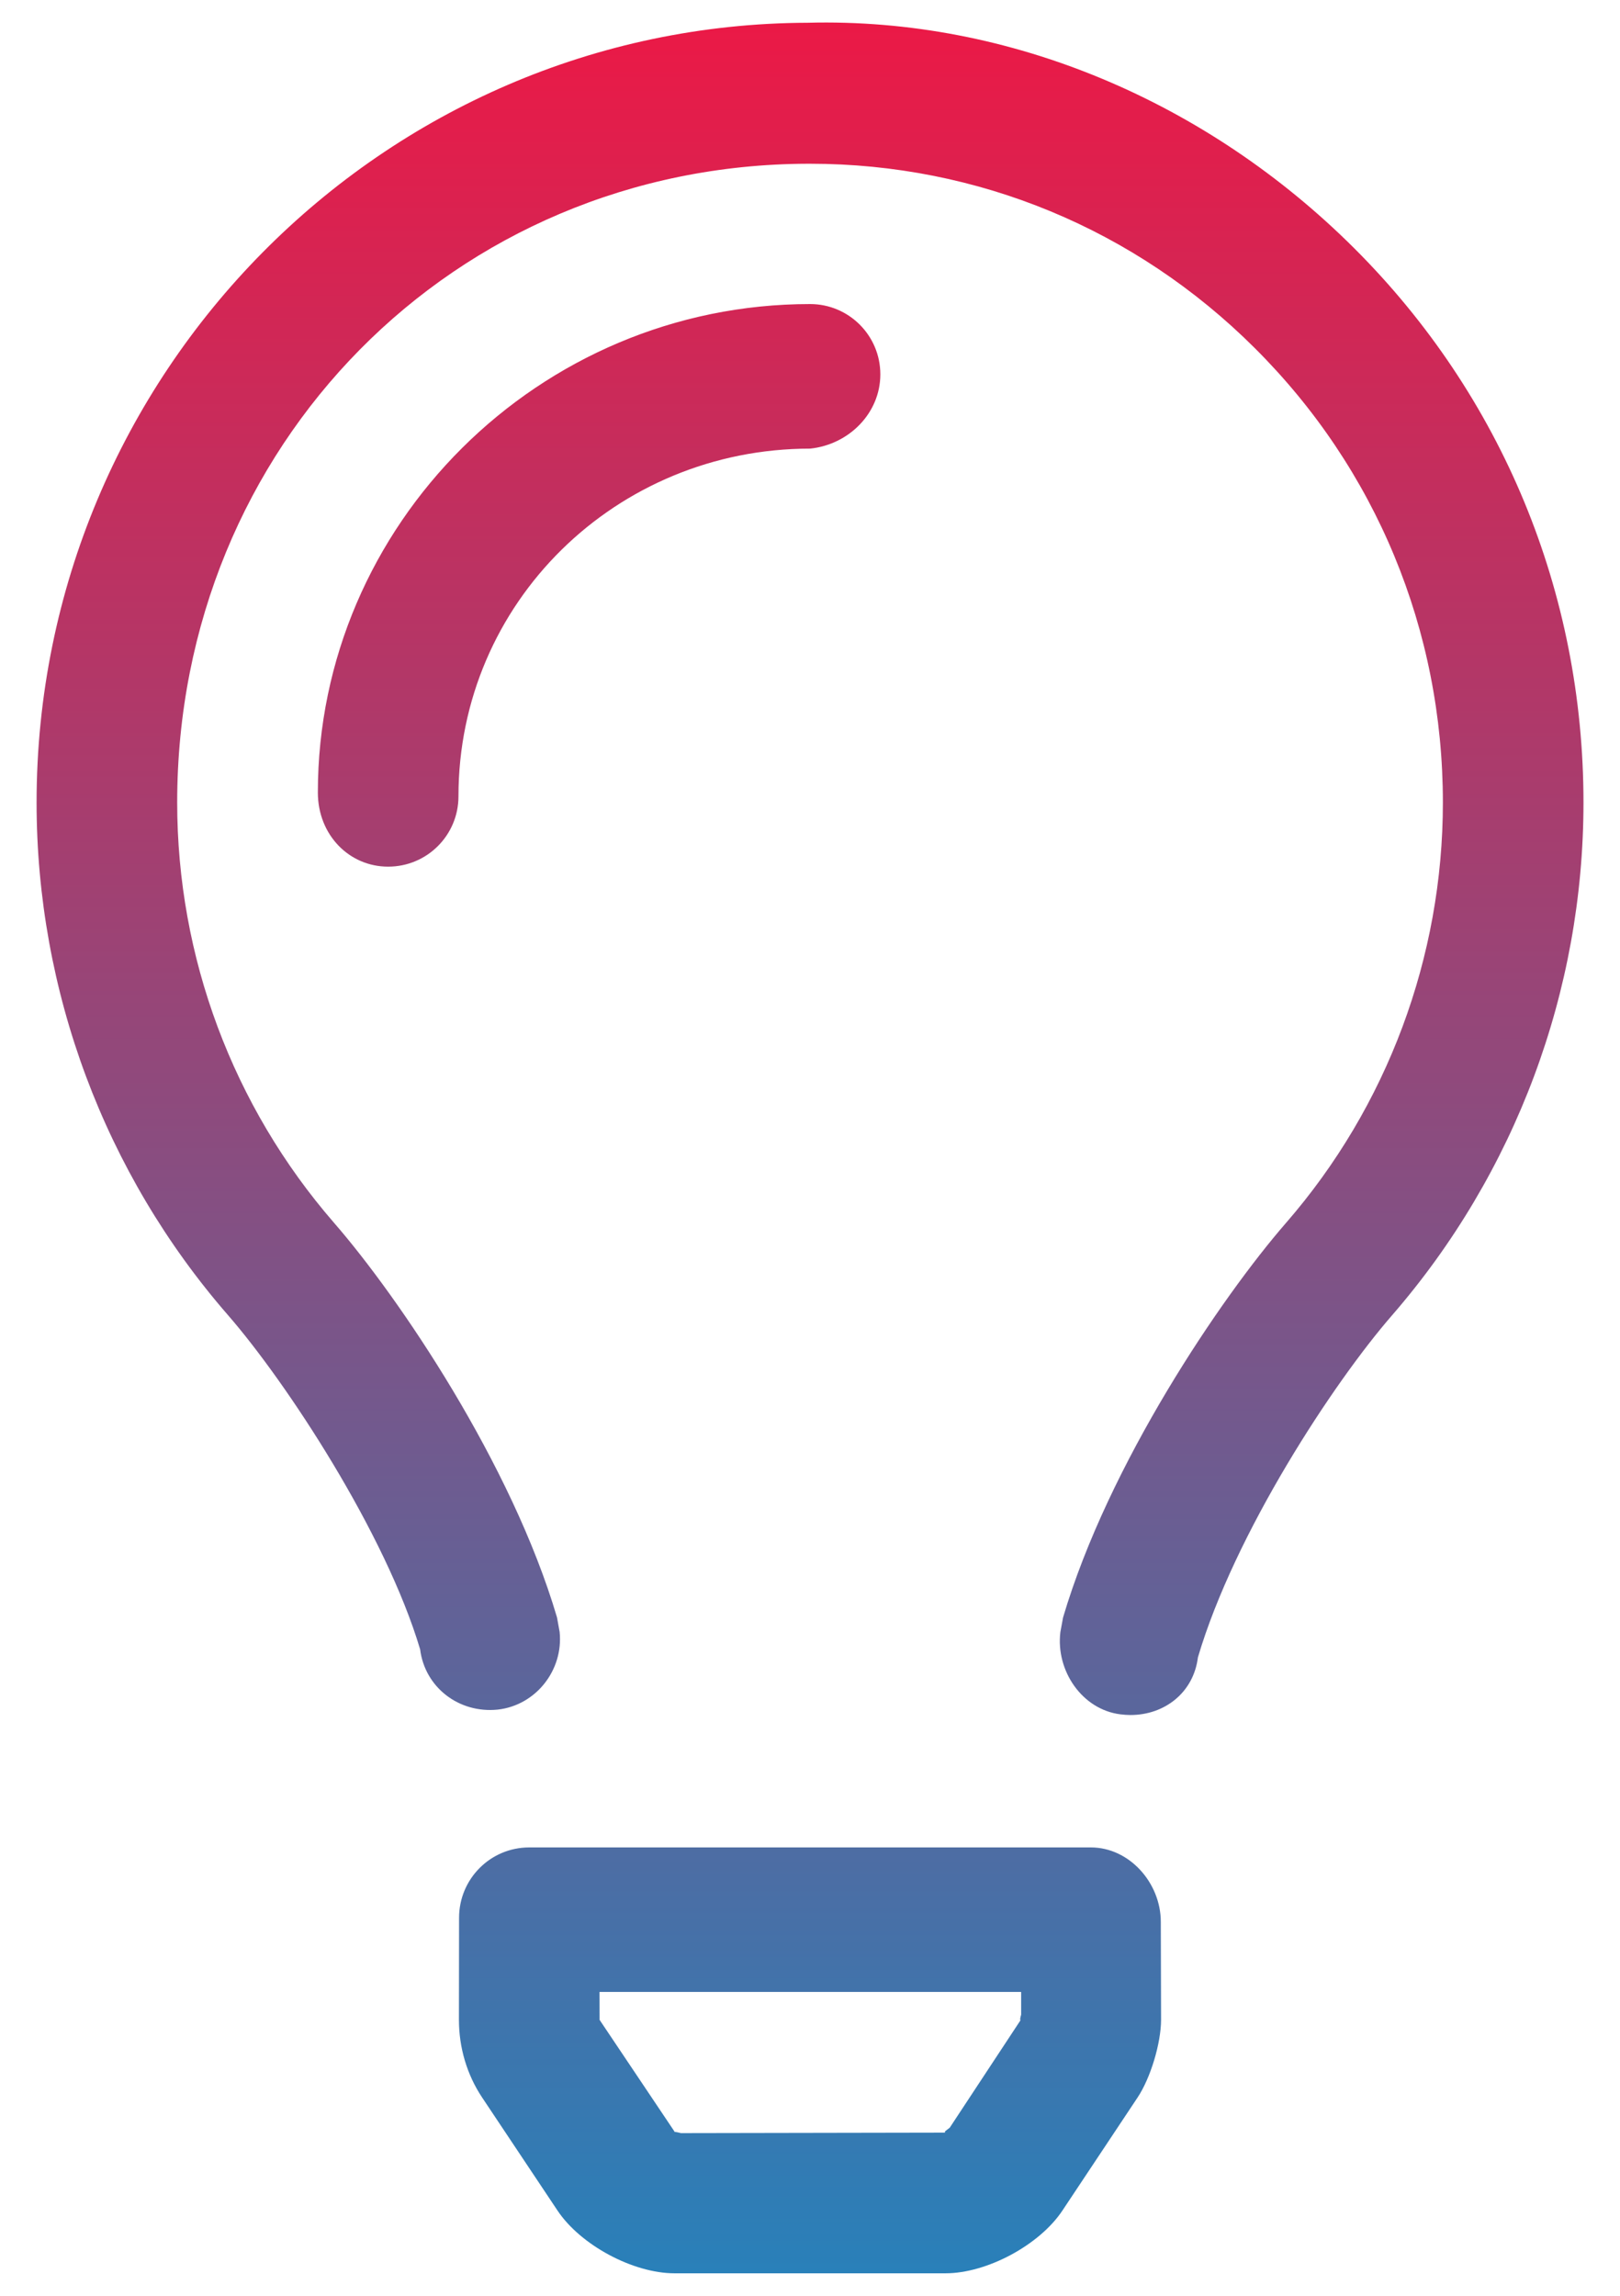<svg width="24" height="34" viewBox="0 0 24 34" fill="none" xmlns="http://www.w3.org/2000/svg">
<path d="M16.161 27.36H7.84C7.264 27.36 6.8 27.828 6.801 28.404L6.799 29.913C6.799 30.321 6.916 30.724 7.143 31.064L8.259 32.737C8.599 33.248 9.378 33.667 9.993 33.667H14.008C14.621 33.667 15.401 33.248 15.74 32.737L16.852 31.065C17.045 30.776 17.2 30.26 17.201 29.913L17.197 28.459C17.196 27.888 16.734 27.36 16.161 27.36ZM15.119 29.919L14.07 31.511C14.039 31.539 13.96 31.581 14.014 31.584L10.088 31.591C10.061 31.584 10.014 31.573 9.996 31.573C9.987 31.573 9.987 31.558 9.996 31.573L8.883 29.914L8.882 29.5H15.128L15.128 29.837C15.119 29.867 15.106 29.919 15.119 29.919ZM20.061 3.675C17.891 1.512 14.968 0.259 11.968 0.337C5.666 0.355 0.542 5.537 0.542 11.885C0.542 14.678 1.549 17.376 3.377 19.476C4.245 20.473 5.711 22.705 6.224 24.426C6.295 24.991 6.8 25.377 7.373 25.319C7.939 25.256 8.348 24.735 8.291 24.17L8.252 23.954C7.581 21.677 5.908 19.212 4.949 18.11C3.45 16.384 2.625 14.177 2.625 11.885C2.625 6.596 6.73 2.438 11.968 2.425H12.001C14.483 2.425 16.822 3.393 18.589 5.155C20.386 6.944 21.376 9.333 21.376 11.885C21.376 14.175 20.551 16.387 19.053 18.11C18.093 19.213 16.421 21.679 15.749 23.955L15.709 24.172C15.64 24.742 16.03 25.318 16.599 25.389C16.649 25.395 16.698 25.399 16.747 25.399C17.255 25.399 17.682 25.066 17.747 24.545C18.29 22.706 19.756 20.475 20.625 19.477C22.45 17.373 23.459 14.678 23.459 11.885C23.459 8.779 22.255 5.862 20.061 3.675ZM13.042 5.544C13.042 4.969 12.576 4.503 12.001 4.503C7.98 4.503 4.709 7.774 4.709 11.736C4.709 12.367 5.175 12.835 5.75 12.835C6.326 12.835 6.792 12.37 6.792 11.794C6.792 8.923 9.128 6.644 12.001 6.644C12.573 6.586 13.042 6.121 13.042 5.544Z" fill="url(#paint0_linear_612_951)"/>
<defs>
<linearGradient id="paint0_linear_612_951" x1="12.001" y1="0.333" x2="12.001" y2="33.667" gradientUnits="userSpaceOnUse">
<stop stop-color="#EB1946"/>
<stop offset="1" stop-color="#2980B9"/>
</linearGradient>
</defs>
</svg>
